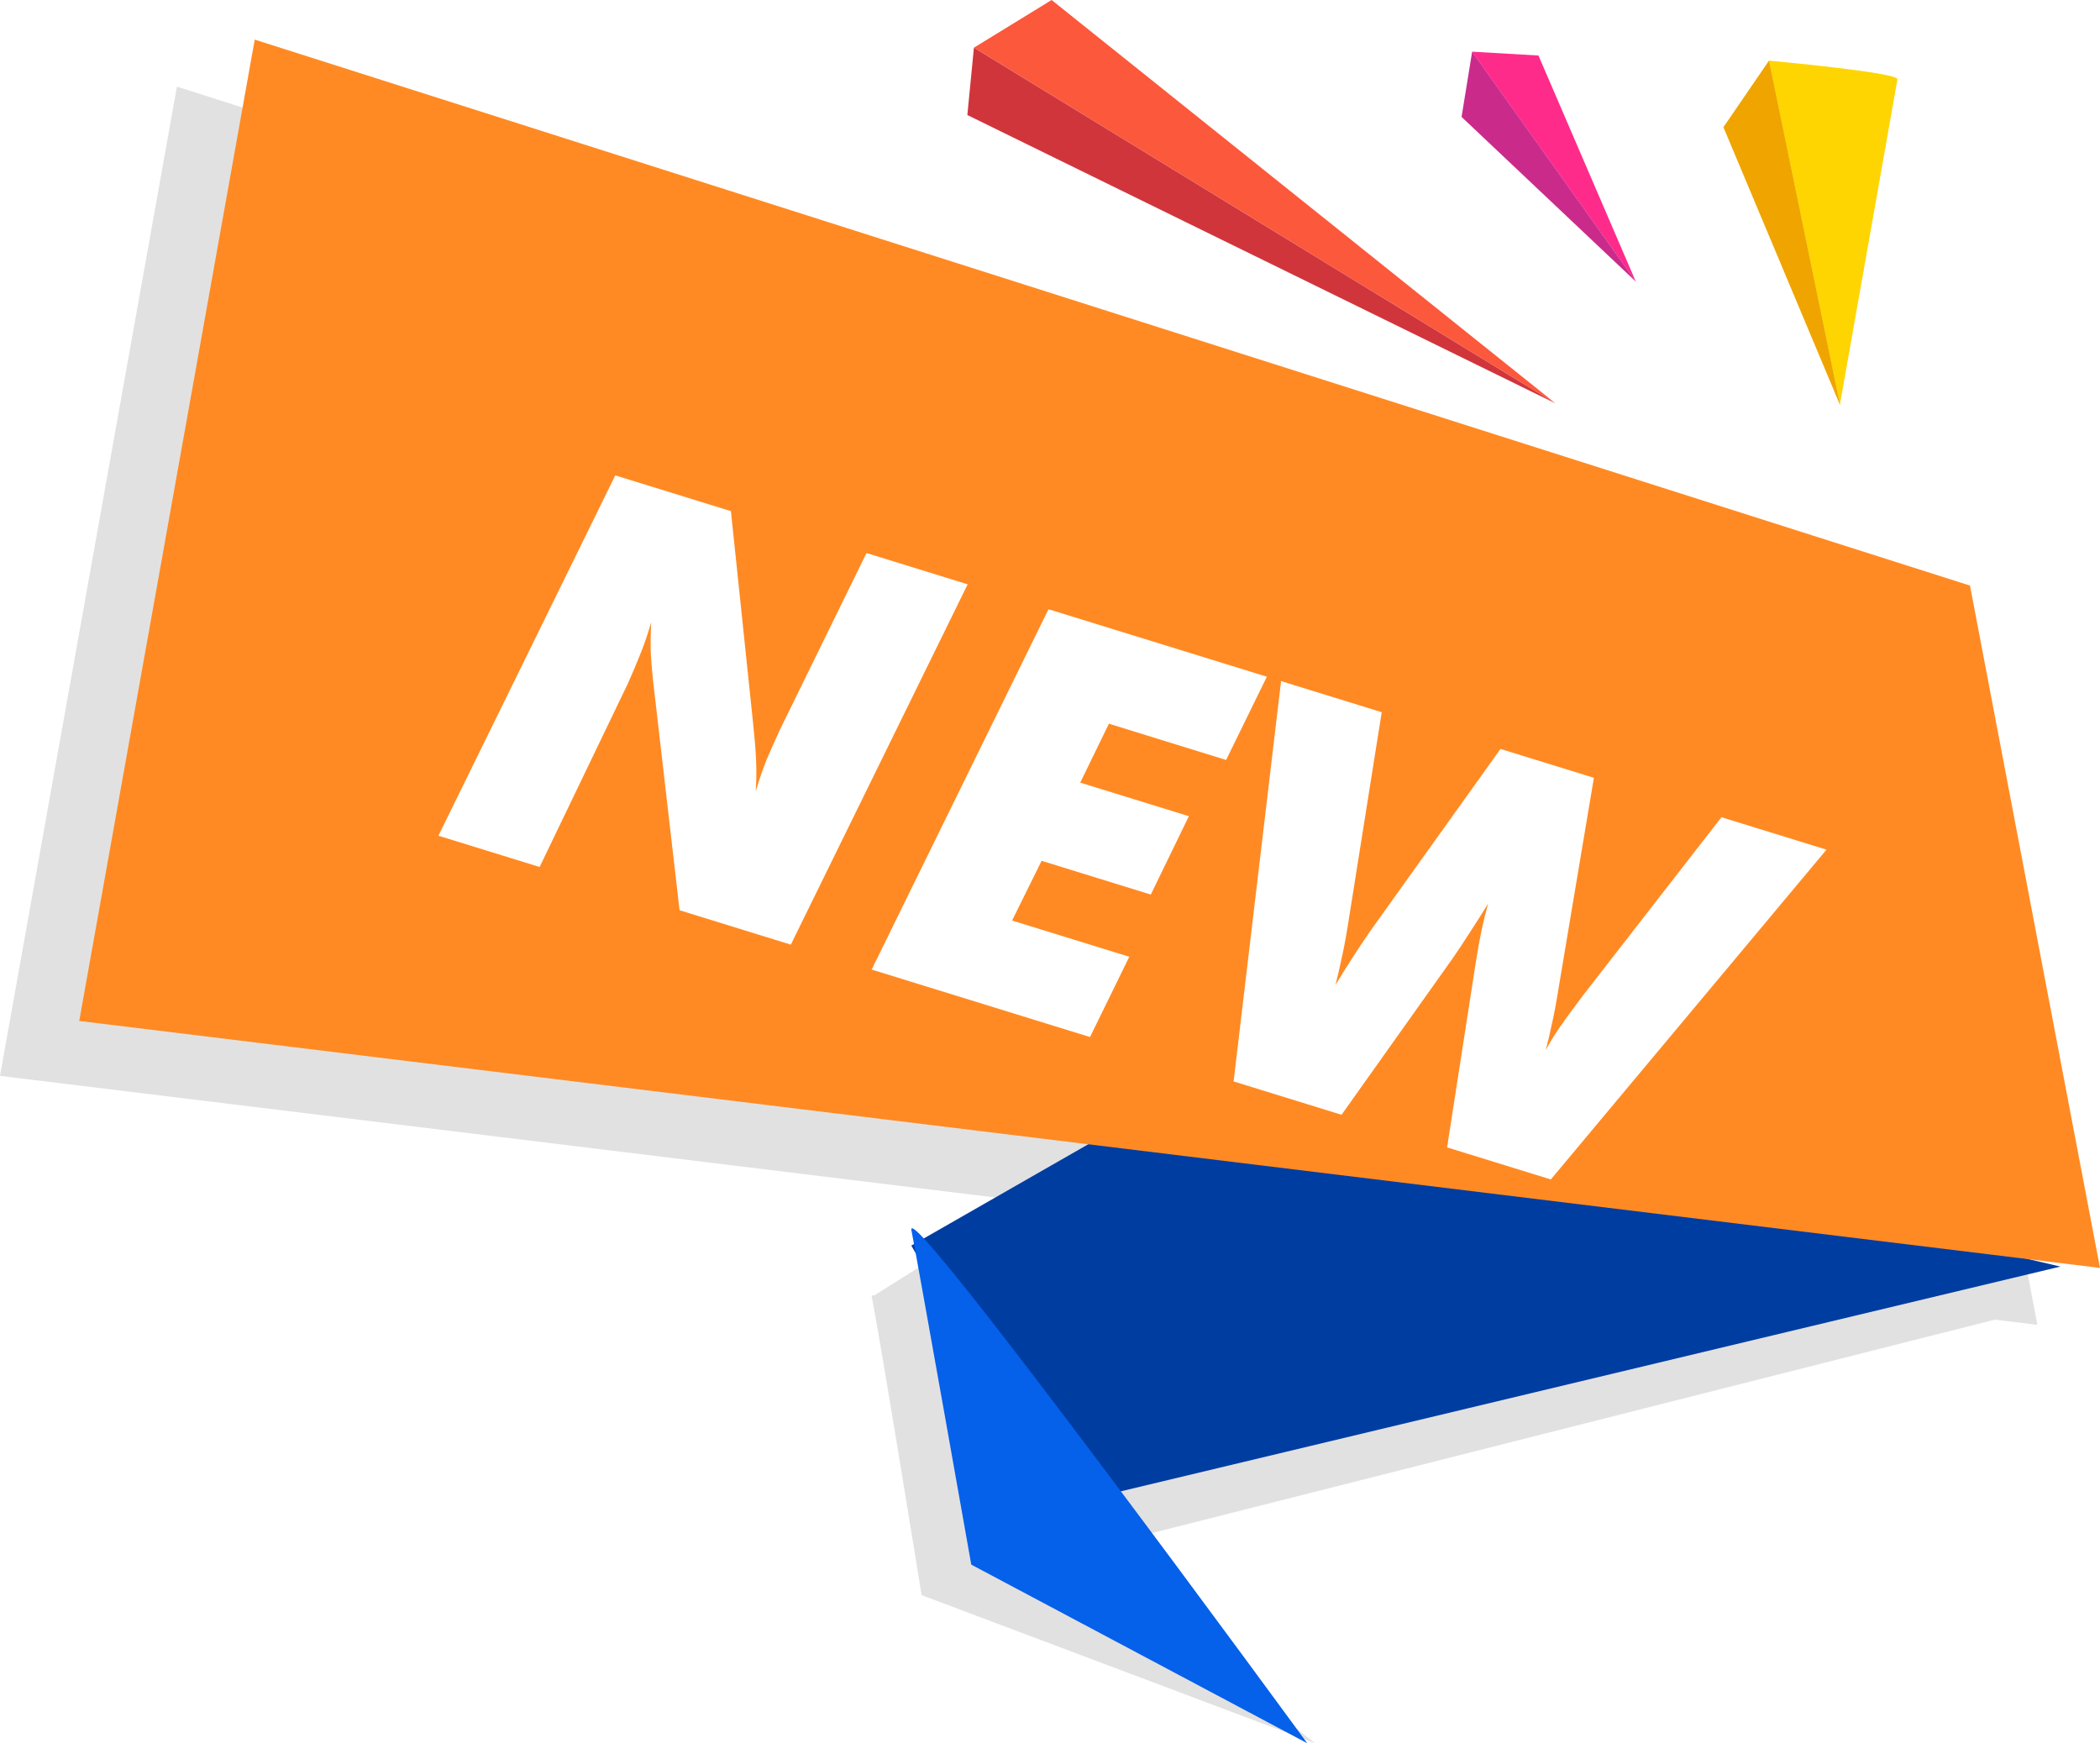 <svg width="53" height="44" viewBox="0 0 53 44" fill="none" xmlns="http://www.w3.org/2000/svg">
<g style="mix-blend-mode:multiply">
<path d="M0 27.153L4.465 2.187L48.112 16.073L51.42 33.437L0 27.153Z" fill="#E2E1E1"/>
</g>
<g style="mix-blend-mode:multiply">
<path d="M50.92 33.16L51 31.315L29.528 28L22.054 32.701C22.012 32.678 21.993 32.687 22.002 32.734C22.196 33.679 23.26 40.258 23.26 40.258L33.197 44C33.197 44 30.365 41.84 27.515 39.086L50.92 33.16Z" fill="#E2E1E1"/>
</g>
<path d="M52 31.966L26.774 38L23 31.436L30.747 27L52 31.966Z" fill="#003DA1"/>
<path d="M2 25.767L6.429 1L49.719 14.779L53 32L2 25.767Z" fill="#FF8A23"/>
<path d="M32.995 44C32.995 44 22.813 30.065 23.003 31.05C23.192 32.03 24.513 39.488 24.513 39.488L33 44H32.995Z" fill="#0560EA"/>
<path d="M39.254 10.178L26.541 0L24.582 1.202L39.254 10.178Z" fill="#FC583C"/>
<path d="M24.414 2.903L24.58 1.202L39.252 10.178L24.414 2.903Z" fill="#D1353C"/>
<path d="M41.286 7.109L37.152 1.304L38.828 1.401L41.286 7.109Z" fill="#FF2B8B"/>
<path d="M36.887 2.951L37.154 1.304L41.287 7.109L36.887 2.951Z" fill="#CA2B8B"/>
<path d="M46.434 10.222L44.641 1.53C44.641 1.53 47.916 1.83 47.888 2C47.859 2.17 46.434 10.222 46.434 10.222Z" fill="#FED500"/>
<path d="M43.496 3.21L44.646 1.53L46.439 10.222L43.496 3.21Z" fill="#EFA400"/>
<g filter="url(#filter0_d_4234_147)">
<path d="M31.134 25.293L32.332 15.19L34.872 15.975L34.016 21.362C33.964 21.685 33.911 21.964 33.857 22.2C33.809 22.433 33.758 22.654 33.703 22.861C33.878 22.572 34.043 22.31 34.196 22.076C34.351 21.838 34.483 21.64 34.594 21.483L37.87 16.902L40.227 17.63L39.325 23.003C39.276 23.317 39.224 23.592 39.17 23.828C39.121 24.065 39.068 24.29 39.012 24.501C39.102 24.334 39.213 24.151 39.346 23.953C39.484 23.753 39.683 23.481 39.942 23.136L43.446 18.625L46.097 19.444L39.14 27.767L36.522 26.958L37.243 22.309C37.292 21.995 37.342 21.72 37.391 21.482C37.442 21.241 37.498 21.015 37.558 20.804C37.395 21.069 37.237 21.318 37.084 21.552C36.936 21.783 36.797 21.993 36.667 22.181L33.858 26.135L31.134 25.293Z" fill="white"/>
</g>
<g filter="url(#filter1_d_4234_147)">
<path d="M25.543 21.233L28.501 22.147L27.51 24.173L21.999 22.47L26.462 13.376L31.973 15.079L30.945 17.18L27.987 16.265L27.263 17.752L30.005 18.599L29.044 20.577L26.288 19.725L25.543 21.233Z" fill="white"/>
</g>
<g filter="url(#filter2_d_4234_147)">
<path d="M11.065 19.092L15.528 9.998L18.447 10.9L19.006 16.245C19.011 16.29 19.018 16.366 19.028 16.474C19.09 17.061 19.105 17.561 19.072 17.975L19.147 17.734C19.201 17.56 19.268 17.371 19.35 17.167C19.438 16.961 19.548 16.713 19.68 16.425L21.869 11.958L24.422 12.747L19.959 21.841L17.151 20.973L16.513 15.446C16.465 15.045 16.436 14.716 16.424 14.46C16.417 14.205 16.421 13.954 16.436 13.705L16.353 13.973C16.299 14.147 16.233 14.33 16.155 14.52C16.083 14.708 15.977 14.956 15.839 15.267L13.619 19.881L11.065 19.092Z" fill="white"/>
</g>
<defs>
<filter id="filter0_d_4234_147" x="27.833" y="13.89" width="21.565" height="19.177" filterUnits="userSpaceOnUse" color-interpolation-filters="sRGB">
<feFlood flood-opacity="0" result="BackgroundImageFix"/>
<feColorMatrix in="SourceAlpha" type="matrix" values="0 0 0 0 0 0 0 0 0 0 0 0 0 0 0 0 0 0 127 0" result="hardAlpha"/>
<feOffset dy="2"/>
<feGaussianBlur stdDeviation="1.65"/>
<feComposite in2="hardAlpha" operator="out"/>
<feColorMatrix type="matrix" values="0 0 0 0 0 0 0 0 0 0 0 0 0 0 0 0 0 0 0.2 0"/>
<feBlend mode="normal" in2="BackgroundImageFix" result="effect1_dropShadow_4234_147"/>
<feBlend mode="normal" in="SourceGraphic" in2="effect1_dropShadow_4234_147" result="shape"/>
</filter>
<filter id="filter1_d_4234_147" x="18.7" y="12.076" width="16.573" height="17.398" filterUnits="userSpaceOnUse" color-interpolation-filters="sRGB">
<feFlood flood-opacity="0" result="BackgroundImageFix"/>
<feColorMatrix in="SourceAlpha" type="matrix" values="0 0 0 0 0 0 0 0 0 0 0 0 0 0 0 0 0 0 127 0" result="hardAlpha"/>
<feOffset dy="2"/>
<feGaussianBlur stdDeviation="1.65"/>
<feComposite in2="hardAlpha" operator="out"/>
<feColorMatrix type="matrix" values="0 0 0 0 0 0 0 0 0 0 0 0 0 0 0 0 0 0 0.2 0"/>
<feBlend mode="normal" in2="BackgroundImageFix" result="effect1_dropShadow_4234_147"/>
<feBlend mode="normal" in="SourceGraphic" in2="effect1_dropShadow_4234_147" result="shape"/>
</filter>
<filter id="filter2_d_4234_147" x="7.766" y="8.698" width="19.956" height="18.443" filterUnits="userSpaceOnUse" color-interpolation-filters="sRGB">
<feFlood flood-opacity="0" result="BackgroundImageFix"/>
<feColorMatrix in="SourceAlpha" type="matrix" values="0 0 0 0 0 0 0 0 0 0 0 0 0 0 0 0 0 0 127 0" result="hardAlpha"/>
<feOffset dy="2"/>
<feGaussianBlur stdDeviation="1.65"/>
<feComposite in2="hardAlpha" operator="out"/>
<feColorMatrix type="matrix" values="0 0 0 0 0 0 0 0 0 0 0 0 0 0 0 0 0 0 0.2 0"/>
<feBlend mode="normal" in2="BackgroundImageFix" result="effect1_dropShadow_4234_147"/>
<feBlend mode="normal" in="SourceGraphic" in2="effect1_dropShadow_4234_147" result="shape"/>
</filter>
</defs>
</svg>
